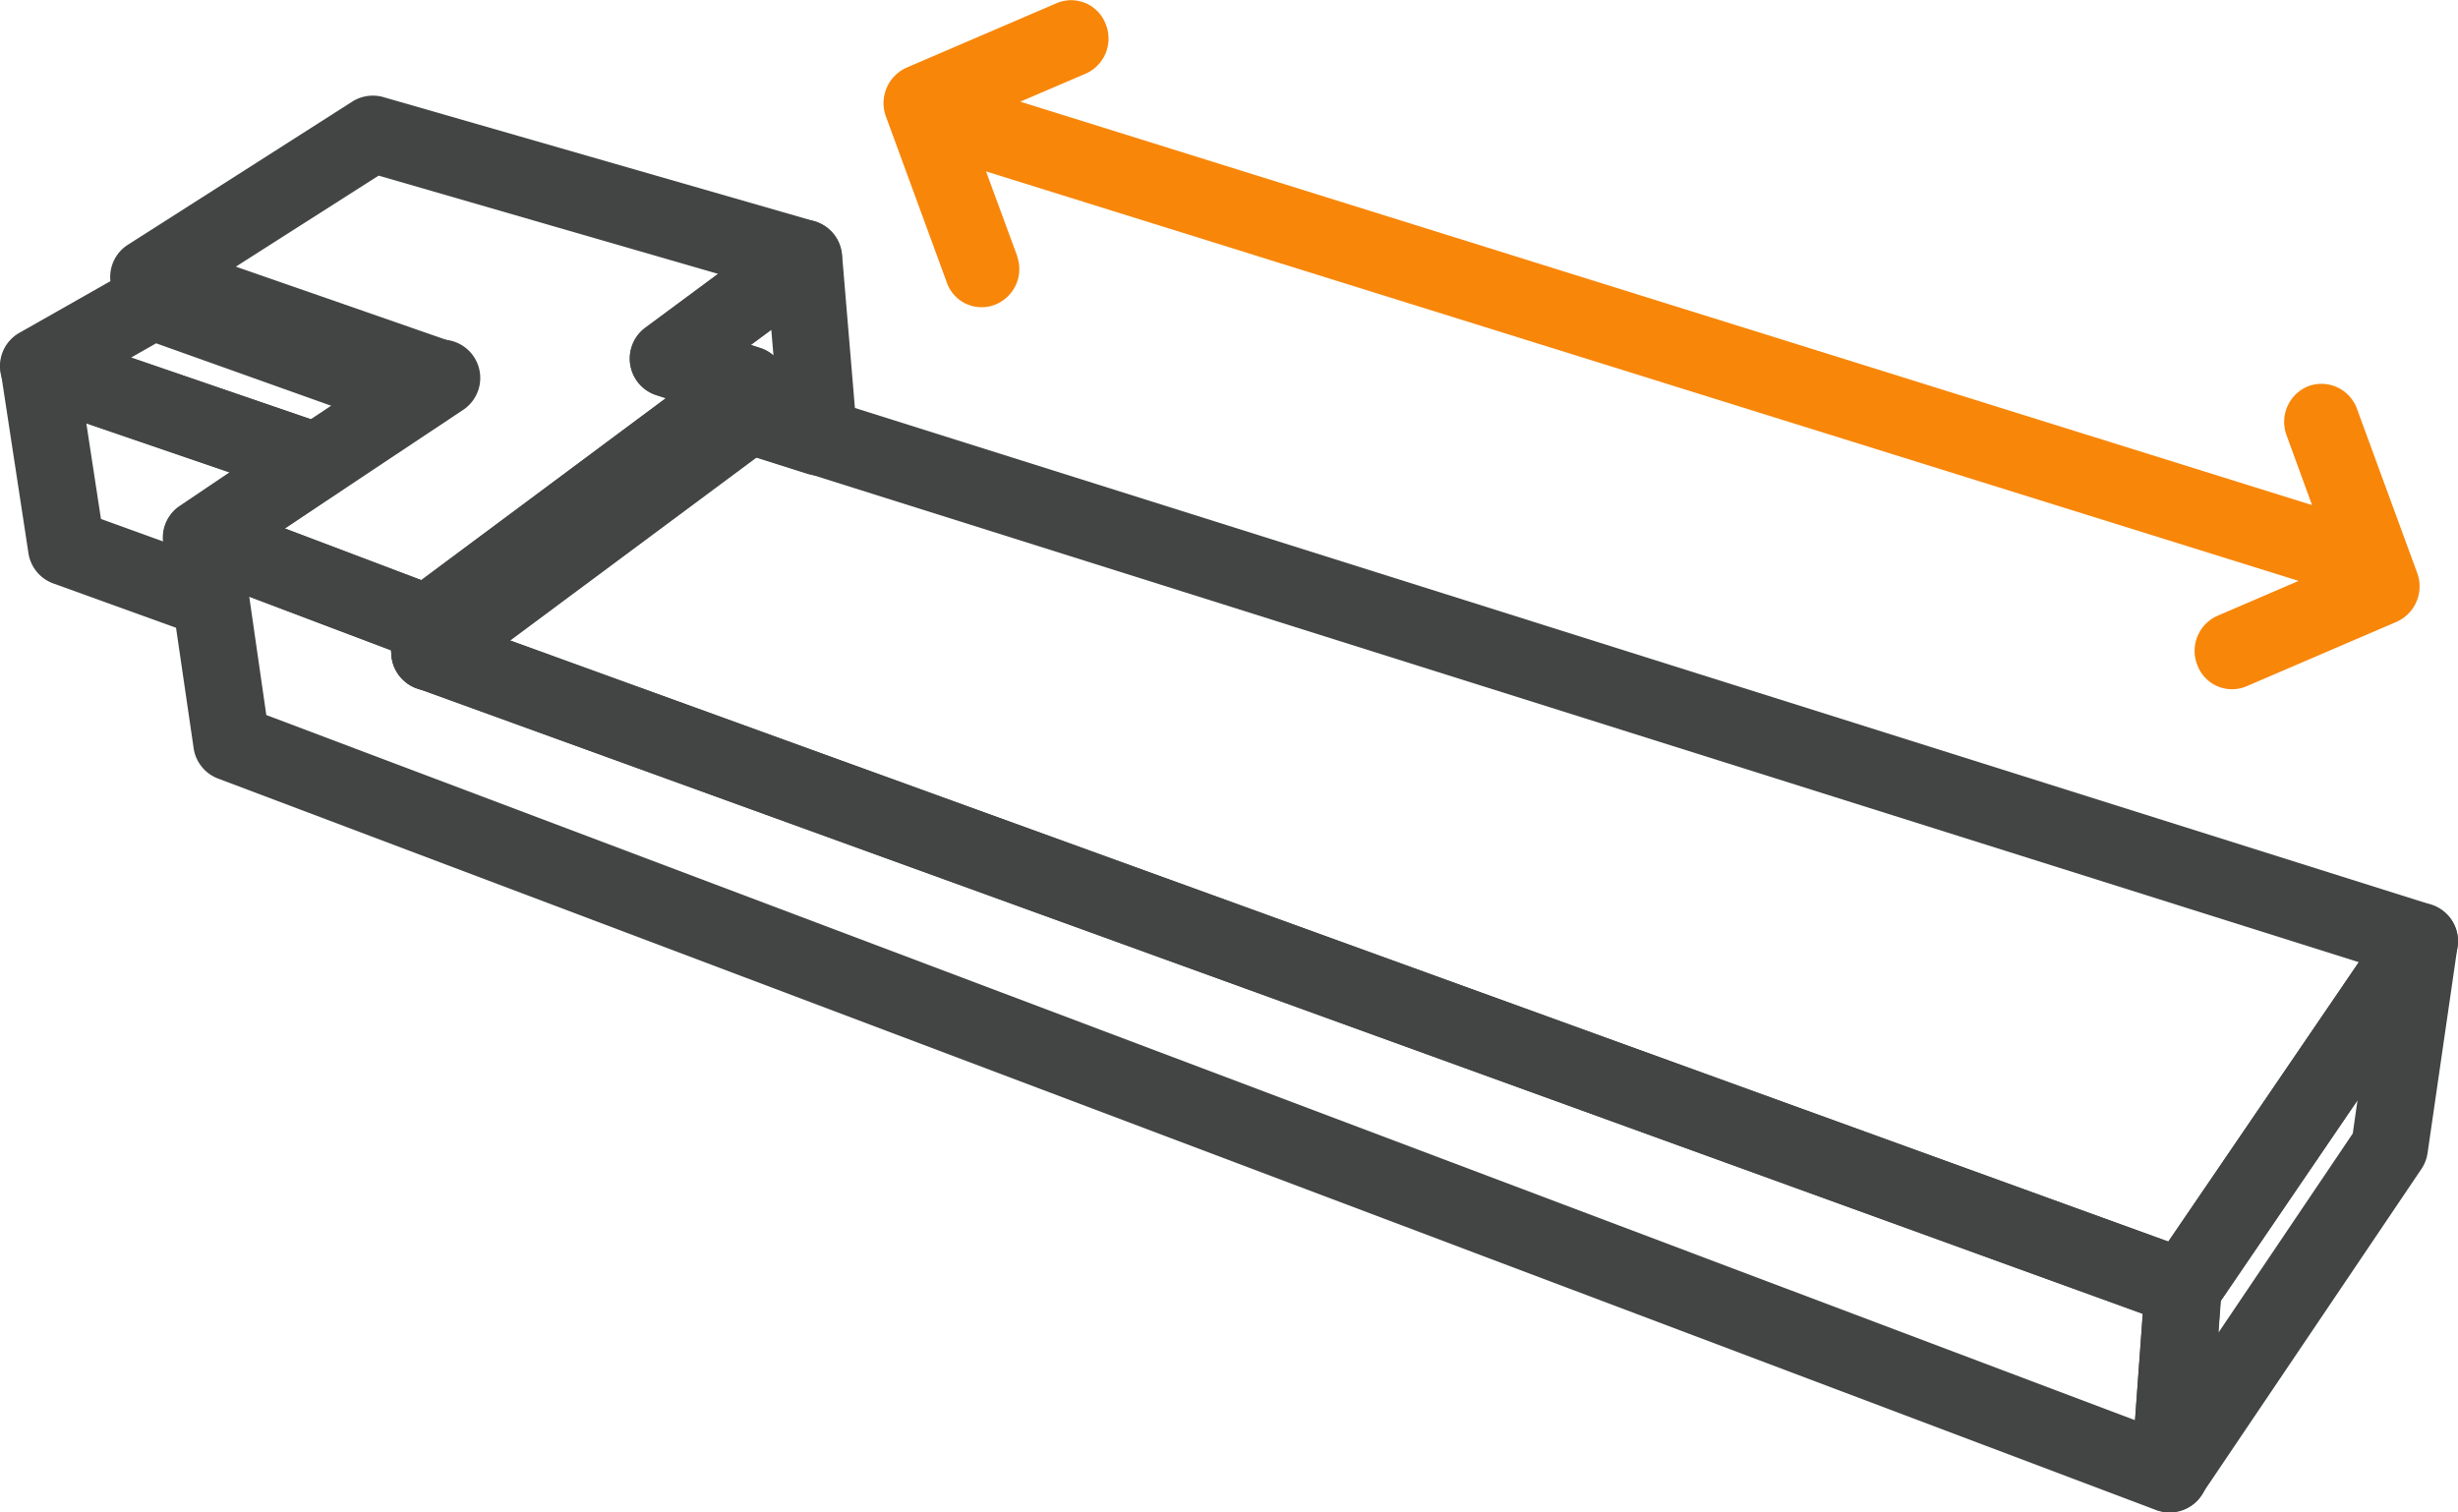 <svg xmlns="http://www.w3.org/2000/svg" width="52.002" height="32.002" viewBox="0 0 52.002 32.002">
  <g id="Group_3132" data-name="Group 3132" transform="translate(0.01 -12.749)">
    <g id="Group_3132-2" data-name="Group 3132-2" transform="translate(-0.01 14.775)">
      <path id="Path_7394" data-name="Path 7394" d="M56.3,49.22a.812.812,0,0,1-.81-.87l.292-3.945a.806.806,0,0,1,.191-.464l4.944-7.255a.812.812,0,0,1,1.476.571l-.634,4.367a.809.809,0,0,1-.13.336l-4.655,6.9A.813.813,0,0,1,56.3,49.22Zm1.086-4.471-.05.672,2.841-4.213.1-.706Z" transform="translate(-10.401 -19.252)" fill="#434444"/>
      <path id="Path_7395" data-name="Path 7395" d="M17.744,22.58a.814.814,0,0,1,.245.038l35.348,11.14a.809.809,0,0,1,.427,1.228l-5,7.332a.814.814,0,0,1-.949.306l-37.1-13.449a.809.809,0,0,1-.208-1.411l6.673-4.957a.813.813,0,0,1,.564-.227ZM51.806,34.974,17.9,24.29l-5.217,3.875,35.092,12.72Z" transform="translate(-1.902 -16.642)" fill="#434444"/>
      <path id="Path_7396" data-name="Path 7396" d="M46.688,47.229a.814.814,0,0,1-.287-.052L5.4,31.7a.811.811,0,0,1-.516-.641l-.634-4.334a.812.812,0,0,1,1.092-.874l4.777,1.807a.81.81,0,0,1,.522.693l.007.089,36.6,13.271a.81.81,0,0,1,.533.819L47.5,46.477a.812.812,0,0,1-.81.752ZM6.421,30.356l39.535,14.92.162-2.251L9.6,29.786a.811.811,0,0,1-.532-.7l-.008-.1-3-1.136Z" transform="translate(-0.787 -17.253)" fill="#434444"/>
      <path id="Path_7397" data-name="Path 7397" d="M10.981,29.083a.812.812,0,0,1-.812-.778l-.047-.583a.809.809,0,0,1,.324-.714l6.784-5.047a.813.813,0,0,1,1.3.629l.016.648a.809.809,0,0,1-.327.67l-6.751,5.015A.814.814,0,0,1,10.981,29.083Z" transform="translate(-1.89 -16.493)" fill="#434444"/>
      <path id="Path_7398" data-name="Path 7398" d="M9.024,27.216a.814.814,0,0,1-.288-.053L3.959,25.357a.809.809,0,0,1-.167-1.429l1.056-.712L.538,21.736A.809.809,0,0,1,.4,20.266l1.926-1.093A.809.809,0,0,1,2.7,18.4l4.736-3.022a.814.814,0,0,1,.663-.1l9.115,2.625a.809.809,0,0,1,.26,1.428l-1.6,1.189.2.065a.809.809,0,0,1,.159,1.469l-6.717,5A.814.814,0,0,1,9.024,27.216ZM6,24.4l2.9,1.1,5.174-3.849-.2-.064a.809.809,0,0,1-.233-1.42l1.546-1.147L8,16.94,4.98,18.866l4.6,1.6A.809.809,0,0,1,9.764,21.9l-.528.356a.814.814,0,0,1-.729.092l-5.214-1.86-.527.3,4.15,1.425a.809.809,0,0,1,.19,1.437Z" transform="translate(0.01 -15.25)" fill="#434444"/>
      <path id="Path_7399" data-name="Path 7399" d="M.812,21.32a.816.816,0,0,1,.348.078l5.773,1.975a.809.809,0,0,1,.191,1.438L5.139,26.149l.11.8a.812.812,0,0,1-1.082.872l-3.047-1.1a.811.811,0,0,1-.526-.639L.009,22.252a.812.812,0,0,1,.8-.932Zm4.052,3.058L1.819,23.336l.309,2.02,1.329.481a.809.809,0,0,1,.354-.749Z" transform="translate(0.008 -16.402)" fill="#434444"/>
      <path id="Path_7400" data-name="Path 7400" d="M20.387,23.9a.814.814,0,0,1-.247-.038l-1.479-.47a.81.81,0,0,1-.565-.752l0-.076-1.144-.373a.809.809,0,0,1-.232-1.421l2.868-2.123a.813.813,0,0,1,1.294.583l.317,3.783q0,.034,0,.067v.008a.812.812,0,0,1-.812.81ZM18.948,21.14l.2.064a.812.812,0,0,1,.283.161l-.046-.546Z" transform="translate(-3.067 -15.865)" fill="#434444"/>
      <path id="Line_37" data-name="Line 37" d="M5.053,26.631A.81.81,0,0,1,4.6,25.147l5.061-3.37a.811.811,0,1,1,.9,1.348L5.5,26.494A.81.81,0,0,1,5.053,26.631Z" transform="translate(-0.787 -16.463)" fill="#434444"/>
    </g>
    <path id="Path_7401" data-name="Path 7401" d="M55.448,24.878l-1.284-3.5a.8.8,0,0,0-1.032-.454.814.814,0,0,0-.455,1.021l.544,1.491L25.892,14.9l1.381-.591a.812.812,0,0,0,.422-1.061.781.781,0,0,0-1.04-.429l-3.168,1.361a.822.822,0,0,0-.439,1.029l1.284,3.5a.78.78,0,0,0,1.007.494.81.81,0,0,0,.487-1.029.049.049,0,0,0-.008-.032l-.65-1.766L52.937,25.04l-1.714.737a.812.812,0,0,0-.422,1.061.782.782,0,0,0,1.04.429l3.168-1.361a.822.822,0,0,0,.439-1.029" transform="translate(-4.317)" fill="#f88609"/>
  </g>
</svg>
